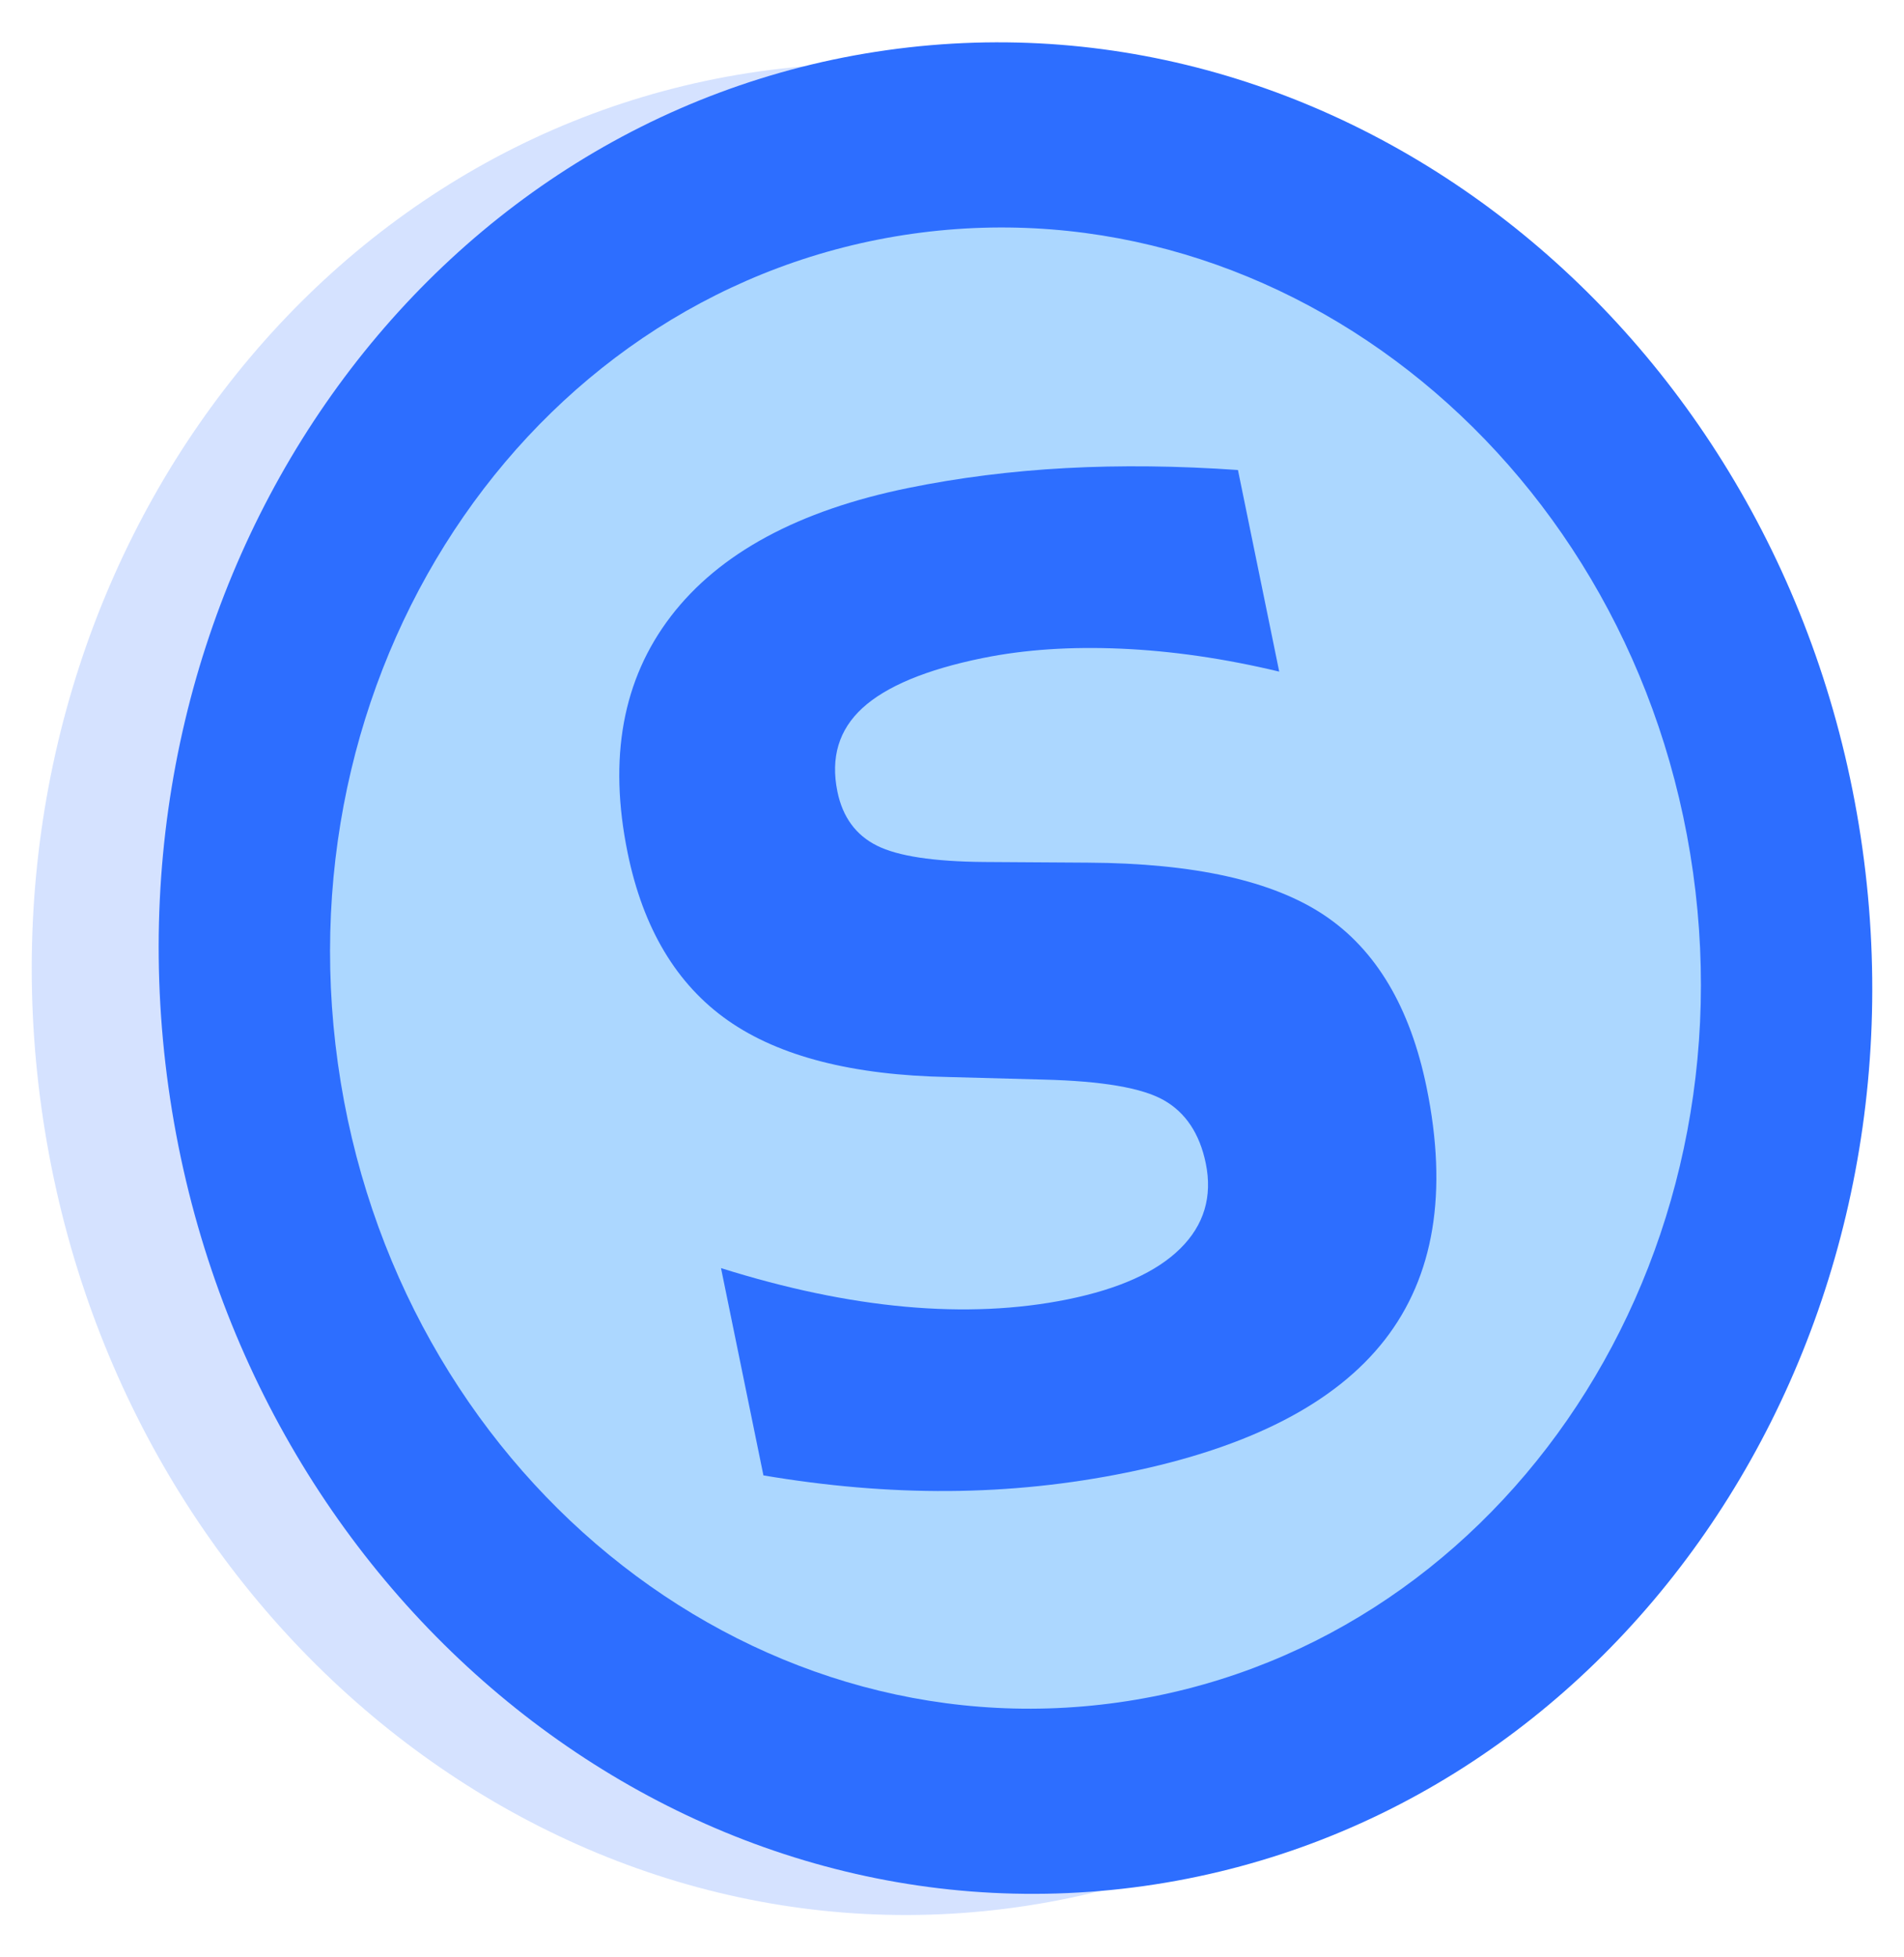 <?xml version="1.0" encoding="UTF-8" standalone="no"?>
<!-- Created with Inkscape (http://www.inkscape.org/) -->
<svg
   xmlns:svg="http://www.w3.org/2000/svg"
   xmlns="http://www.w3.org/2000/svg"
   version="1.0"
   width="180"
   height="185"
   id="svg2">
  <defs
     id="defs4" />
  <path
     d="M 164.071,82.213 C 170.785,130.128 140.379,174.025 96.156,180.259 C 51.934,186.493 10.643,152.703 3.929,104.787 C -2.785,56.872 27.621,12.975 71.844,6.741 C 116.066,0.507 157.357,34.297 164.071,82.213 z "
     style="fill:#2d6eff;fill-opacity:0.196;fill-rule:evenodd"
     id="path1367" />
  <path
     d="M 176.072,80.212 C 182.786,128.128 152.379,172.025 108.157,178.259 C 63.934,184.493 22.642,150.703 15.929,102.787 C 9.215,54.872 39.622,10.975 83.844,4.741 C 128.066,-1.493 169.358,32.297 176.072,80.212 z "
     style="fill:#2d6eff;fill-opacity:1;fill-rule:evenodd"
     id="path1306" />
  <path
     d="M 160.059,82.47 C 165.43,120.802 141.105,155.92 105.727,160.907 C 70.349,165.894 37.316,138.862 31.945,100.53 C 26.574,62.197 50.899,27.08 86.277,22.093 C 121.654,17.106 154.688,44.138 160.059,82.47 L 160.059,82.47 z "
     style="fill:#acd7ff;fill-opacity:1;fill-rule:evenodd"
     id="path1308" />
  <path
     d="M 85.888,46.118 C 75.473,48.239 67.997,52.289 63.429,58.242 C 58.862,64.195 57.501,71.645 59.335,80.606 C 60.799,87.758 63.957,93.041 68.813,96.447 C 73.67,99.853 80.623,101.627 89.659,101.796 L 98.666,102.039 C 104.159,102.176 107.947,102.811 110.015,103.981 C 112.082,105.15 113.417,107.15 113.993,109.962 C 114.634,113.097 113.826,115.789 111.587,118.003 C 109.348,120.217 105.815,121.816 100.955,122.806 C 96.172,123.78 91.023,124 85.557,123.502 C 80.09,123.003 74.303,121.787 68.162,119.857 L 72.173,139.449 C 78.125,140.455 83.955,140.964 89.693,140.925 C 95.431,140.887 101.045,140.295 106.522,139.179 C 118.133,136.815 126.259,132.62 130.919,126.627 C 135.579,120.634 136.899,112.702 134.867,102.777 C 133.321,95.222 130.097,89.785 125.207,86.511 C 120.318,83.238 112.872,81.588 102.856,81.535 L 92.968,81.471 C 88.257,81.426 84.895,80.924 82.903,79.927 C 80.911,78.931 79.661,77.231 79.167,74.819 C 78.509,71.605 79.304,68.964 81.537,66.918 C 83.771,64.873 87.561,63.285 92.884,62.201 C 96.896,61.384 101.252,61.105 105.995,61.311 C 110.739,61.517 115.738,62.234 120.935,63.478 L 117.034,44.424 C 111.368,44.029 105.927,43.965 100.76,44.243 C 95.593,44.521 90.633,45.152 85.888,46.118 z "
     style="font-size:72.402px;font-style:normal;font-weight:bold;fill:#2d6eff;fill-opacity:1;stroke:none;stroke-width:1px;stroke-linecap:butt;stroke-linejoin:miter;stroke-opacity:1;font-family:Bitstream Vera Sans"
     id="text3264" />
</svg>
